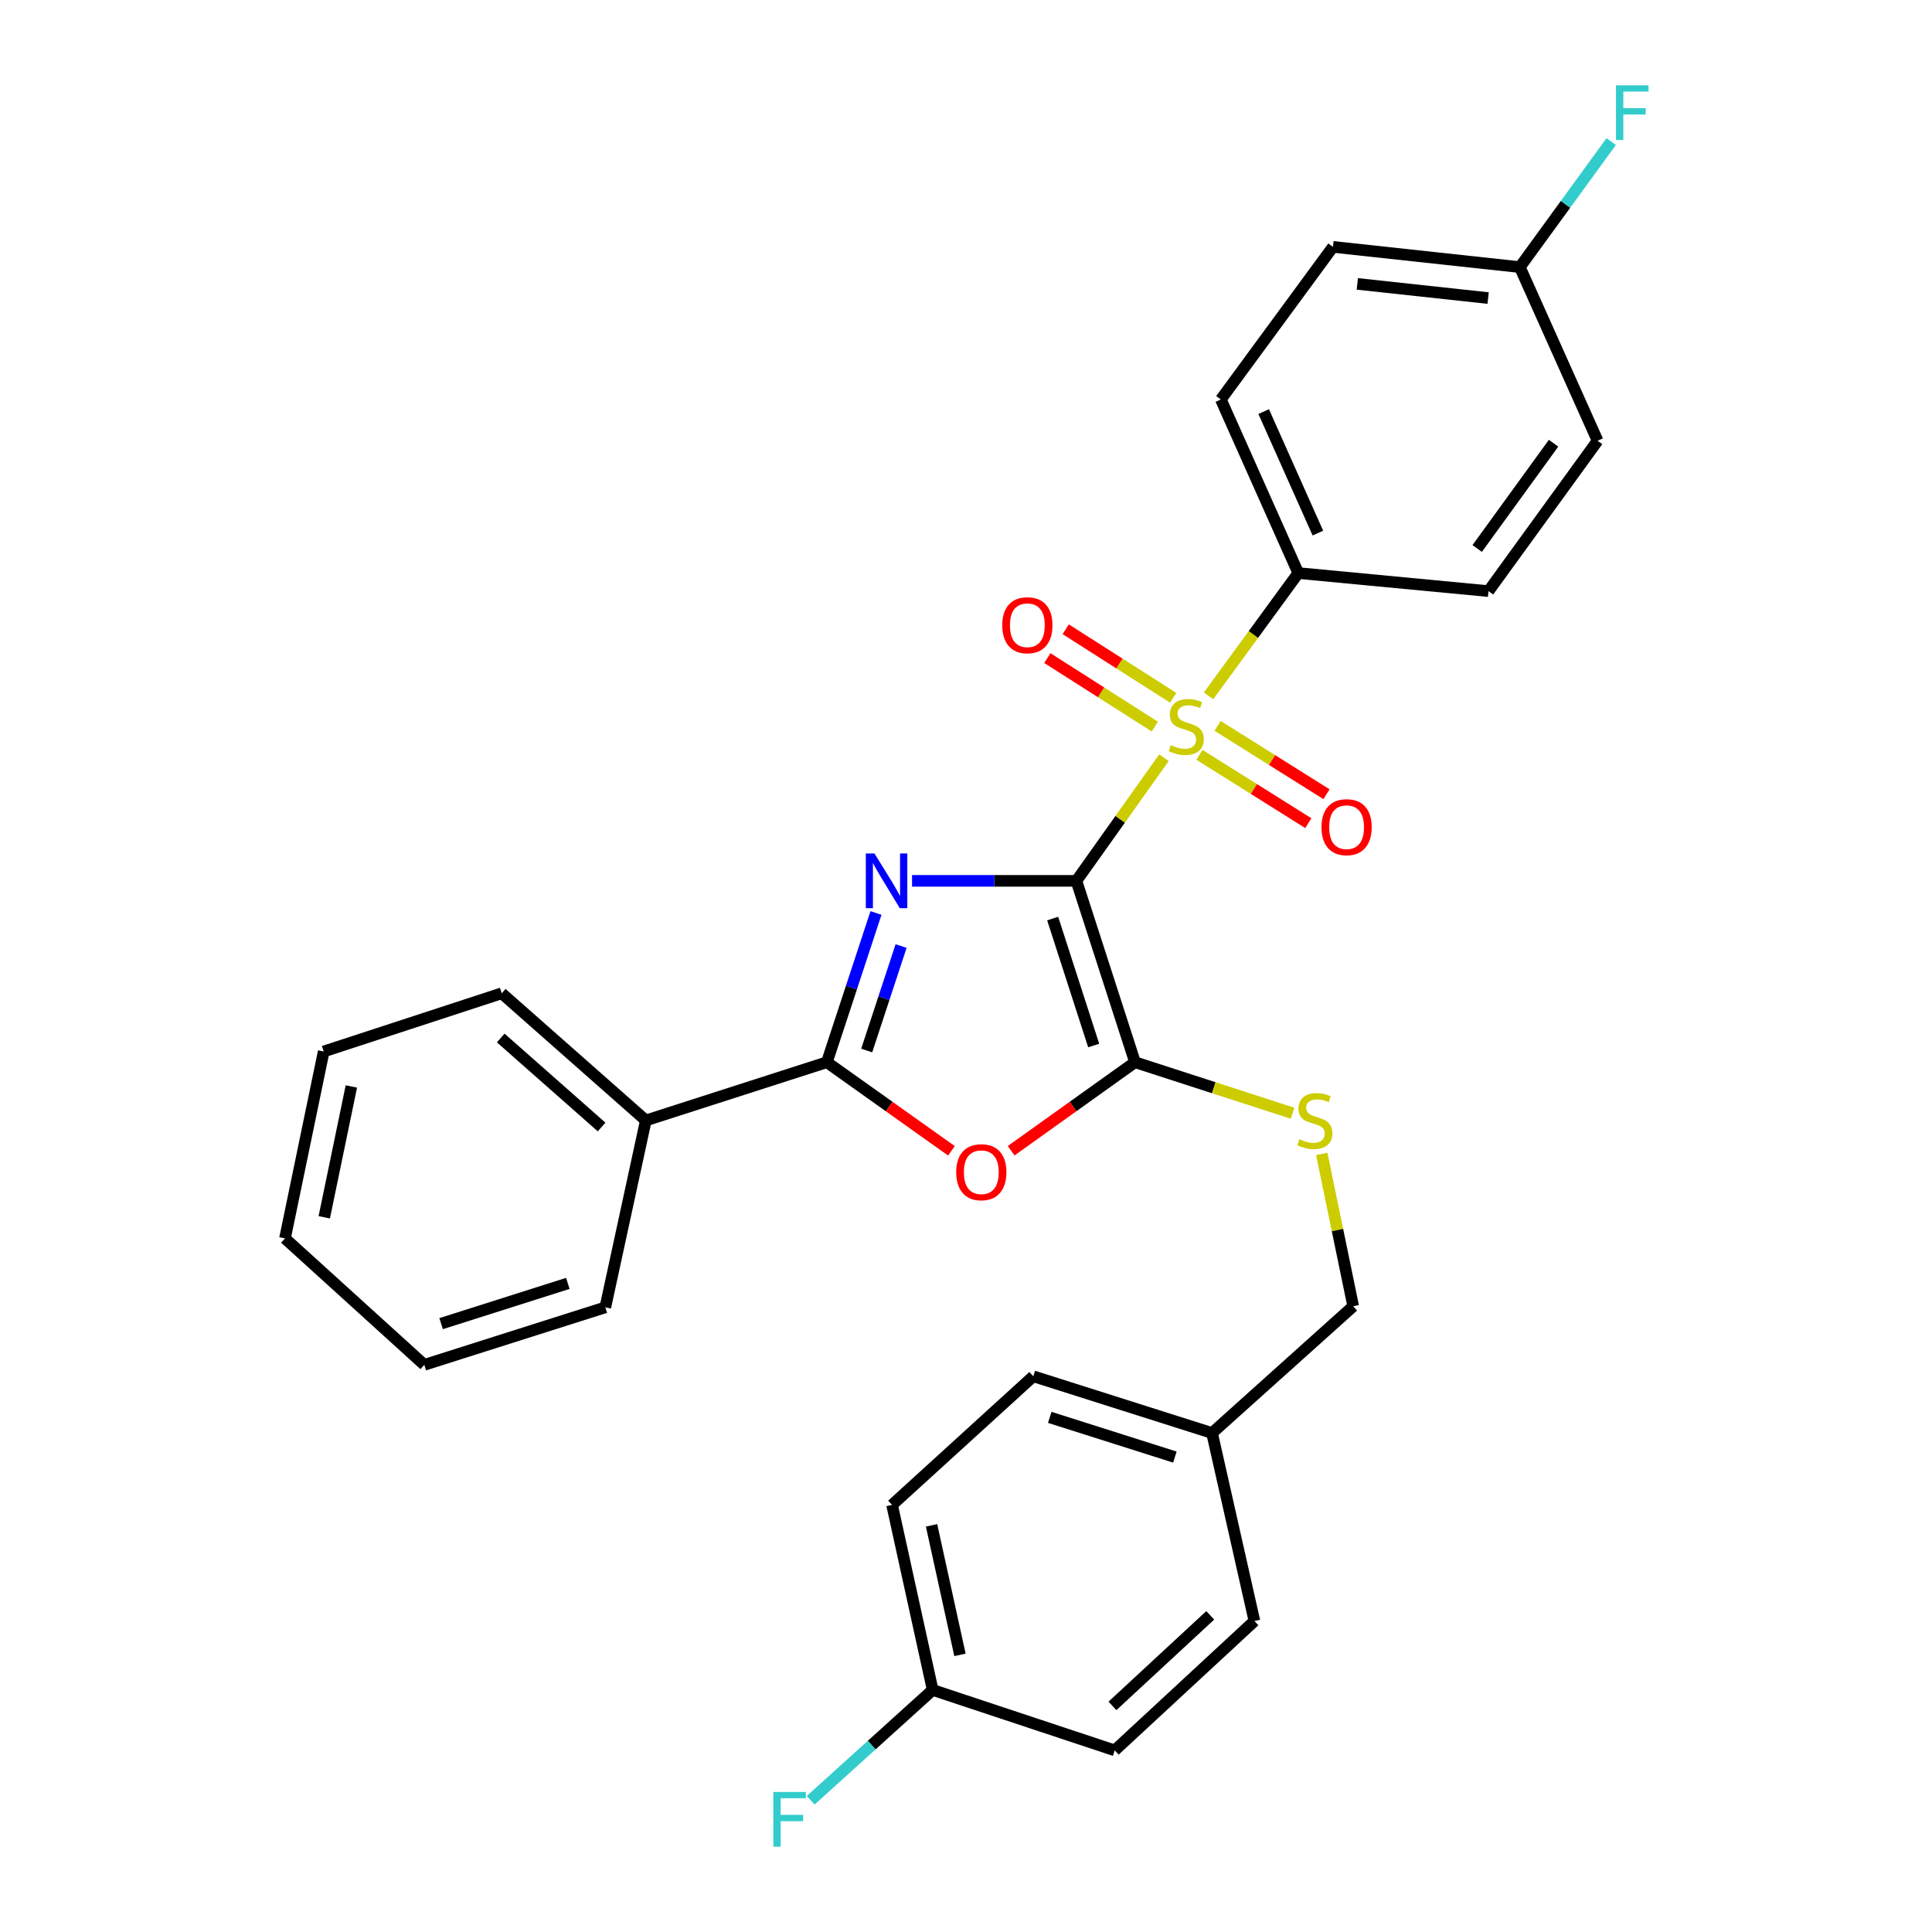 <?xml version='1.0' encoding='iso-8859-1'?>
<svg version='1.1' baseProfile='full'
              xmlns='http://www.w3.org/2000/svg'
                      xmlns:rdkit='http://www.rdkit.org/xml'
                      xmlns:xlink='http://www.w3.org/1999/xlink'
                  xml:space='preserve'
width='1000px' height='1000px' viewBox='0 0 1000 1000'>
<!-- END OF HEADER -->
<rect style='opacity:1.0;fill:#FFFFFF;stroke:none' width='1000' height='1000' x='0' y='0'> </rect>
<path class='bond-0' d='M 557.146,455.926 L 514.613,455.926' style='fill:none;fill-rule:evenodd;stroke:#000000;stroke-width:6px;stroke-linecap:butt;stroke-linejoin:miter;stroke-opacity:1' />
<path class='bond-0' d='M 514.613,455.926 L 472.08,455.926' style='fill:none;fill-rule:evenodd;stroke:#0000FF;stroke-width:6px;stroke-linecap:butt;stroke-linejoin:miter;stroke-opacity:1' />
<path class='bond-1' d='M 557.146,455.926 L 579.805,424.056' style='fill:none;fill-rule:evenodd;stroke:#000000;stroke-width:6px;stroke-linecap:butt;stroke-linejoin:miter;stroke-opacity:1' />
<path class='bond-1' d='M 579.805,424.056 L 602.465,392.186' style='fill:none;fill-rule:evenodd;stroke:#CCCC00;stroke-width:6px;stroke-linecap:butt;stroke-linejoin:miter;stroke-opacity:1' />
<path class='bond-2' d='M 557.146,455.926 L 587.479,549.804' style='fill:none;fill-rule:evenodd;stroke:#000000;stroke-width:6px;stroke-linecap:butt;stroke-linejoin:miter;stroke-opacity:1' />
<path class='bond-2' d='M 544.86,475.447 L 566.093,541.162' style='fill:none;fill-rule:evenodd;stroke:#000000;stroke-width:6px;stroke-linecap:butt;stroke-linejoin:miter;stroke-opacity:1' />
<path class='bond-3' d='M 453.409,472.557 L 440.695,511.181' style='fill:none;fill-rule:evenodd;stroke:#0000FF;stroke-width:6px;stroke-linecap:butt;stroke-linejoin:miter;stroke-opacity:1' />
<path class='bond-3' d='M 440.695,511.181 L 427.981,549.804' style='fill:none;fill-rule:evenodd;stroke:#000000;stroke-width:6px;stroke-linecap:butt;stroke-linejoin:miter;stroke-opacity:1' />
<path class='bond-3' d='M 466.4,489.676 L 457.501,516.713' style='fill:none;fill-rule:evenodd;stroke:#0000FF;stroke-width:6px;stroke-linecap:butt;stroke-linejoin:miter;stroke-opacity:1' />
<path class='bond-3' d='M 457.501,516.713 L 448.601,543.749' style='fill:none;fill-rule:evenodd;stroke:#000000;stroke-width:6px;stroke-linecap:butt;stroke-linejoin:miter;stroke-opacity:1' />
<path class='bond-5' d='M 625.535,360.18 L 648.762,328.397' style='fill:none;fill-rule:evenodd;stroke:#CCCC00;stroke-width:6px;stroke-linecap:butt;stroke-linejoin:miter;stroke-opacity:1' />
<path class='bond-5' d='M 648.762,328.397 L 671.99,296.615' style='fill:none;fill-rule:evenodd;stroke:#000000;stroke-width:6px;stroke-linecap:butt;stroke-linejoin:miter;stroke-opacity:1' />
<path class='bond-7' d='M 607.235,361.164 L 579.422,343.433' style='fill:none;fill-rule:evenodd;stroke:#CCCC00;stroke-width:6px;stroke-linecap:butt;stroke-linejoin:miter;stroke-opacity:1' />
<path class='bond-7' d='M 579.422,343.433 L 551.609,325.702' style='fill:none;fill-rule:evenodd;stroke:#FF0000;stroke-width:6px;stroke-linecap:butt;stroke-linejoin:miter;stroke-opacity:1' />
<path class='bond-7' d='M 597.724,376.082 L 569.911,358.352' style='fill:none;fill-rule:evenodd;stroke:#CCCC00;stroke-width:6px;stroke-linecap:butt;stroke-linejoin:miter;stroke-opacity:1' />
<path class='bond-7' d='M 569.911,358.352 L 542.099,340.621' style='fill:none;fill-rule:evenodd;stroke:#FF0000;stroke-width:6px;stroke-linecap:butt;stroke-linejoin:miter;stroke-opacity:1' />
<path class='bond-8' d='M 620.825,390.695 L 649.004,408.382' style='fill:none;fill-rule:evenodd;stroke:#CCCC00;stroke-width:6px;stroke-linecap:butt;stroke-linejoin:miter;stroke-opacity:1' />
<path class='bond-8' d='M 649.004,408.382 L 677.183,426.069' style='fill:none;fill-rule:evenodd;stroke:#FF0000;stroke-width:6px;stroke-linecap:butt;stroke-linejoin:miter;stroke-opacity:1' />
<path class='bond-8' d='M 630.23,375.71 L 658.409,393.397' style='fill:none;fill-rule:evenodd;stroke:#CCCC00;stroke-width:6px;stroke-linecap:butt;stroke-linejoin:miter;stroke-opacity:1' />
<path class='bond-8' d='M 658.409,393.397 L 686.588,411.084' style='fill:none;fill-rule:evenodd;stroke:#FF0000;stroke-width:6px;stroke-linecap:butt;stroke-linejoin:miter;stroke-opacity:1' />
<path class='bond-4' d='M 587.479,549.804 L 555.422,572.712' style='fill:none;fill-rule:evenodd;stroke:#000000;stroke-width:6px;stroke-linecap:butt;stroke-linejoin:miter;stroke-opacity:1' />
<path class='bond-4' d='M 555.422,572.712 L 523.366,595.619' style='fill:none;fill-rule:evenodd;stroke:#FF0000;stroke-width:6px;stroke-linecap:butt;stroke-linejoin:miter;stroke-opacity:1' />
<path class='bond-6' d='M 587.479,549.804 L 628.257,563.007' style='fill:none;fill-rule:evenodd;stroke:#000000;stroke-width:6px;stroke-linecap:butt;stroke-linejoin:miter;stroke-opacity:1' />
<path class='bond-6' d='M 628.257,563.007 L 669.035,576.209' style='fill:none;fill-rule:evenodd;stroke:#CCCC00;stroke-width:6px;stroke-linecap:butt;stroke-linejoin:miter;stroke-opacity:1' />
<path class='bond-9' d='M 427.981,549.804 L 334.28,579.94' style='fill:none;fill-rule:evenodd;stroke:#000000;stroke-width:6px;stroke-linecap:butt;stroke-linejoin:miter;stroke-opacity:1' />
<path class='bond-29' d='M 427.981,549.804 L 460.225,572.736' style='fill:none;fill-rule:evenodd;stroke:#000000;stroke-width:6px;stroke-linecap:butt;stroke-linejoin:miter;stroke-opacity:1' />
<path class='bond-29' d='M 460.225,572.736 L 492.469,595.667' style='fill:none;fill-rule:evenodd;stroke:#FF0000;stroke-width:6px;stroke-linecap:butt;stroke-linejoin:miter;stroke-opacity:1' />
<path class='bond-10' d='M 671.99,296.615 L 631.906,206.767' style='fill:none;fill-rule:evenodd;stroke:#000000;stroke-width:6px;stroke-linecap:butt;stroke-linejoin:miter;stroke-opacity:1' />
<path class='bond-10' d='M 682.135,275.93 L 654.076,213.036' style='fill:none;fill-rule:evenodd;stroke:#000000;stroke-width:6px;stroke-linecap:butt;stroke-linejoin:miter;stroke-opacity:1' />
<path class='bond-11' d='M 671.99,296.615 L 770.439,305.963' style='fill:none;fill-rule:evenodd;stroke:#000000;stroke-width:6px;stroke-linecap:butt;stroke-linejoin:miter;stroke-opacity:1' />
<path class='bond-12' d='M 684.14,597.275 L 692.278,636.692' style='fill:none;fill-rule:evenodd;stroke:#CCCC00;stroke-width:6px;stroke-linecap:butt;stroke-linejoin:miter;stroke-opacity:1' />
<path class='bond-12' d='M 692.278,636.692 L 700.416,676.109' style='fill:none;fill-rule:evenodd;stroke:#000000;stroke-width:6px;stroke-linecap:butt;stroke-linejoin:miter;stroke-opacity:1' />
<path class='bond-24' d='M 334.28,579.94 L 259.696,514.124' style='fill:none;fill-rule:evenodd;stroke:#000000;stroke-width:6px;stroke-linecap:butt;stroke-linejoin:miter;stroke-opacity:1' />
<path class='bond-24' d='M 311.386,583.334 L 259.177,537.263' style='fill:none;fill-rule:evenodd;stroke:#000000;stroke-width:6px;stroke-linecap:butt;stroke-linejoin:miter;stroke-opacity:1' />
<path class='bond-25' d='M 334.28,579.94 L 313.314,676.679' style='fill:none;fill-rule:evenodd;stroke:#000000;stroke-width:6px;stroke-linecap:butt;stroke-linejoin:miter;stroke-opacity:1' />
<path class='bond-17' d='M 631.906,206.767 L 689.938,127.78' style='fill:none;fill-rule:evenodd;stroke:#000000;stroke-width:6px;stroke-linecap:butt;stroke-linejoin:miter;stroke-opacity:1' />
<path class='bond-16' d='M 770.439,305.963 L 826.917,228.126' style='fill:none;fill-rule:evenodd;stroke:#000000;stroke-width:6px;stroke-linecap:butt;stroke-linejoin:miter;stroke-opacity:1' />
<path class='bond-16' d='M 764.59,283.897 L 804.125,229.411' style='fill:none;fill-rule:evenodd;stroke:#000000;stroke-width:6px;stroke-linecap:butt;stroke-linejoin:miter;stroke-opacity:1' />
<path class='bond-15' d='M 700.416,676.109 L 627.346,741.728' style='fill:none;fill-rule:evenodd;stroke:#000000;stroke-width:6px;stroke-linecap:butt;stroke-linejoin:miter;stroke-opacity:1' />
<path class='bond-13' d='M 786.666,138.258 L 826.917,228.126' style='fill:none;fill-rule:evenodd;stroke:#000000;stroke-width:6px;stroke-linecap:butt;stroke-linejoin:miter;stroke-opacity:1' />
<path class='bond-19' d='M 786.666,138.258 L 810.31,105.77' style='fill:none;fill-rule:evenodd;stroke:#000000;stroke-width:6px;stroke-linecap:butt;stroke-linejoin:miter;stroke-opacity:1' />
<path class='bond-19' d='M 810.31,105.77 L 833.953,73.283' style='fill:none;fill-rule:evenodd;stroke:#33CCCC;stroke-width:6px;stroke-linecap:butt;stroke-linejoin:miter;stroke-opacity:1' />
<path class='bond-30' d='M 786.666,138.258 L 689.938,127.78' style='fill:none;fill-rule:evenodd;stroke:#000000;stroke-width:6px;stroke-linecap:butt;stroke-linejoin:miter;stroke-opacity:1' />
<path class='bond-30' d='M 770.252,154.276 L 702.542,146.941' style='fill:none;fill-rule:evenodd;stroke:#000000;stroke-width:6px;stroke-linecap:butt;stroke-linejoin:miter;stroke-opacity:1' />
<path class='bond-14' d='M 482.749,874.717 L 461.734,778.941' style='fill:none;fill-rule:evenodd;stroke:#000000;stroke-width:6px;stroke-linecap:butt;stroke-linejoin:miter;stroke-opacity:1' />
<path class='bond-14' d='M 496.878,856.559 L 482.168,789.516' style='fill:none;fill-rule:evenodd;stroke:#000000;stroke-width:6px;stroke-linecap:butt;stroke-linejoin:miter;stroke-opacity:1' />
<path class='bond-18' d='M 482.749,874.717 L 451.181,903.264' style='fill:none;fill-rule:evenodd;stroke:#000000;stroke-width:6px;stroke-linecap:butt;stroke-linejoin:miter;stroke-opacity:1' />
<path class='bond-18' d='M 451.181,903.264 L 419.612,931.811' style='fill:none;fill-rule:evenodd;stroke:#33CCCC;stroke-width:6px;stroke-linecap:butt;stroke-linejoin:miter;stroke-opacity:1' />
<path class='bond-31' d='M 482.749,874.717 L 576.981,905.993' style='fill:none;fill-rule:evenodd;stroke:#000000;stroke-width:6px;stroke-linecap:butt;stroke-linejoin:miter;stroke-opacity:1' />
<path class='bond-22' d='M 627.346,741.728 L 649.284,839.037' style='fill:none;fill-rule:evenodd;stroke:#000000;stroke-width:6px;stroke-linecap:butt;stroke-linejoin:miter;stroke-opacity:1' />
<path class='bond-23' d='M 627.346,741.728 L 534.824,712.359' style='fill:none;fill-rule:evenodd;stroke:#000000;stroke-width:6px;stroke-linecap:butt;stroke-linejoin:miter;stroke-opacity:1' />
<path class='bond-23' d='M 608.115,754.186 L 543.349,733.628' style='fill:none;fill-rule:evenodd;stroke:#000000;stroke-width:6px;stroke-linecap:butt;stroke-linejoin:miter;stroke-opacity:1' />
<path class='bond-20' d='M 576.981,905.993 L 649.284,839.037' style='fill:none;fill-rule:evenodd;stroke:#000000;stroke-width:6px;stroke-linecap:butt;stroke-linejoin:miter;stroke-opacity:1' />
<path class='bond-20' d='M 575.805,882.968 L 626.418,836.099' style='fill:none;fill-rule:evenodd;stroke:#000000;stroke-width:6px;stroke-linecap:butt;stroke-linejoin:miter;stroke-opacity:1' />
<path class='bond-21' d='M 461.734,778.941 L 534.824,712.359' style='fill:none;fill-rule:evenodd;stroke:#000000;stroke-width:6px;stroke-linecap:butt;stroke-linejoin:miter;stroke-opacity:1' />
<path class='bond-26' d='M 259.696,514.124 L 167.548,544.251' style='fill:none;fill-rule:evenodd;stroke:#000000;stroke-width:6px;stroke-linecap:butt;stroke-linejoin:miter;stroke-opacity:1' />
<path class='bond-27' d='M 313.314,676.679 L 219.623,706.442' style='fill:none;fill-rule:evenodd;stroke:#000000;stroke-width:6px;stroke-linecap:butt;stroke-linejoin:miter;stroke-opacity:1' />
<path class='bond-27' d='M 293.904,664.281 L 228.32,685.115' style='fill:none;fill-rule:evenodd;stroke:#000000;stroke-width:6px;stroke-linecap:butt;stroke-linejoin:miter;stroke-opacity:1' />
<path class='bond-32' d='M 167.548,544.251 L 147.506,640.989' style='fill:none;fill-rule:evenodd;stroke:#000000;stroke-width:6px;stroke-linecap:butt;stroke-linejoin:miter;stroke-opacity:1' />
<path class='bond-32' d='M 181.866,562.351 L 167.837,630.068' style='fill:none;fill-rule:evenodd;stroke:#000000;stroke-width:6px;stroke-linecap:butt;stroke-linejoin:miter;stroke-opacity:1' />
<path class='bond-28' d='M 219.623,706.442 L 147.506,640.989' style='fill:none;fill-rule:evenodd;stroke:#000000;stroke-width:6px;stroke-linecap:butt;stroke-linejoin:miter;stroke-opacity:1' />
<path  class='atom-1' d='M 452.624 441.766
L 461.904 456.766
Q 462.824 458.246, 464.304 460.926
Q 465.784 463.606, 465.864 463.766
L 465.864 441.766
L 469.624 441.766
L 469.624 470.086
L 465.744 470.086
L 455.784 453.686
Q 454.624 451.766, 453.384 449.566
Q 452.184 447.366, 451.824 446.686
L 451.824 470.086
L 448.144 470.086
L 448.144 441.766
L 452.624 441.766
' fill='#0000FF'/>
<path  class='atom-2' d='M 605.998 385.686
Q 606.318 385.806, 607.638 386.366
Q 608.958 386.926, 610.398 387.286
Q 611.878 387.606, 613.318 387.606
Q 615.998 387.606, 617.558 386.326
Q 619.118 385.006, 619.118 382.726
Q 619.118 381.166, 618.318 380.206
Q 617.558 379.246, 616.358 378.726
Q 615.158 378.206, 613.158 377.606
Q 610.638 376.846, 609.118 376.126
Q 607.638 375.406, 606.558 373.886
Q 605.518 372.366, 605.518 369.806
Q 605.518 366.246, 607.918 364.046
Q 610.358 361.846, 615.158 361.846
Q 618.438 361.846, 622.158 363.406
L 621.238 366.486
Q 617.838 365.086, 615.278 365.086
Q 612.518 365.086, 610.998 366.246
Q 609.478 367.366, 609.518 369.326
Q 609.518 370.846, 610.278 371.766
Q 611.078 372.686, 612.198 373.206
Q 613.358 373.726, 615.278 374.326
Q 617.838 375.126, 619.358 375.926
Q 620.878 376.726, 621.958 378.366
Q 623.078 379.966, 623.078 382.726
Q 623.078 386.646, 620.438 388.766
Q 617.838 390.846, 613.478 390.846
Q 610.958 390.846, 609.038 390.286
Q 607.158 389.766, 604.918 388.846
L 605.998 385.686
' fill='#CCCC00'/>
<path  class='atom-5' d='M 494.922 606.736
Q 494.922 599.936, 498.282 596.136
Q 501.642 592.336, 507.922 592.336
Q 514.202 592.336, 517.562 596.136
Q 520.922 599.936, 520.922 606.736
Q 520.922 613.616, 517.522 617.536
Q 514.122 621.416, 507.922 621.416
Q 501.682 621.416, 498.282 617.536
Q 494.922 613.656, 494.922 606.736
M 507.922 618.216
Q 512.242 618.216, 514.562 615.336
Q 516.922 612.416, 516.922 606.736
Q 516.922 601.176, 514.562 598.376
Q 512.242 595.536, 507.922 595.536
Q 503.602 595.536, 501.242 598.336
Q 498.922 601.136, 498.922 606.736
Q 498.922 612.456, 501.242 615.336
Q 503.602 618.216, 507.922 618.216
' fill='#FF0000'/>
<path  class='atom-7' d='M 672.561 589.66
Q 672.881 589.78, 674.201 590.34
Q 675.521 590.9, 676.961 591.26
Q 678.441 591.58, 679.881 591.58
Q 682.561 591.58, 684.121 590.3
Q 685.681 588.98, 685.681 586.7
Q 685.681 585.14, 684.881 584.18
Q 684.121 583.22, 682.921 582.7
Q 681.721 582.18, 679.721 581.58
Q 677.201 580.82, 675.681 580.1
Q 674.201 579.38, 673.121 577.86
Q 672.081 576.34, 672.081 573.78
Q 672.081 570.22, 674.481 568.02
Q 676.921 565.82, 681.721 565.82
Q 685.001 565.82, 688.721 567.38
L 687.801 570.46
Q 684.401 569.06, 681.841 569.06
Q 679.081 569.06, 677.561 570.22
Q 676.041 571.34, 676.081 573.3
Q 676.081 574.82, 676.841 575.74
Q 677.641 576.66, 678.761 577.18
Q 679.921 577.7, 681.841 578.3
Q 684.401 579.1, 685.921 579.9
Q 687.441 580.7, 688.521 582.34
Q 689.641 583.94, 689.641 586.7
Q 689.641 590.62, 687.001 592.74
Q 684.401 594.82, 680.041 594.82
Q 677.521 594.82, 675.601 594.26
Q 673.721 593.74, 671.481 592.82
L 672.561 589.66
' fill='#CCCC00'/>
<path  class='atom-8' d='M 518.757 323.617
Q 518.757 316.817, 522.117 313.017
Q 525.477 309.217, 531.757 309.217
Q 538.037 309.217, 541.397 313.017
Q 544.757 316.817, 544.757 323.617
Q 544.757 330.497, 541.357 334.417
Q 537.957 338.297, 531.757 338.297
Q 525.517 338.297, 522.117 334.417
Q 518.757 330.537, 518.757 323.617
M 531.757 335.097
Q 536.077 335.097, 538.397 332.217
Q 540.757 329.297, 540.757 323.617
Q 540.757 318.057, 538.397 315.257
Q 536.077 312.417, 531.757 312.417
Q 527.437 312.417, 525.077 315.217
Q 522.757 318.017, 522.757 323.617
Q 522.757 329.337, 525.077 332.217
Q 527.437 335.097, 531.757 335.097
' fill='#FF0000'/>
<path  class='atom-9' d='M 683.995 428.14
Q 683.995 421.34, 687.355 417.54
Q 690.715 413.74, 696.995 413.74
Q 703.275 413.74, 706.635 417.54
Q 709.995 421.34, 709.995 428.14
Q 709.995 435.02, 706.595 438.94
Q 703.195 442.82, 696.995 442.82
Q 690.755 442.82, 687.355 438.94
Q 683.995 435.06, 683.995 428.14
M 696.995 439.62
Q 701.315 439.62, 703.635 436.74
Q 705.995 433.82, 705.995 428.14
Q 705.995 422.58, 703.635 419.78
Q 701.315 416.94, 696.995 416.94
Q 692.675 416.94, 690.315 419.74
Q 687.995 422.54, 687.995 428.14
Q 687.995 433.86, 690.315 436.74
Q 692.675 439.62, 696.995 439.62
' fill='#FF0000'/>
<path  class='atom-19' d='M 400.276 927.523
L 417.116 927.523
L 417.116 930.763
L 404.076 930.763
L 404.076 939.363
L 415.676 939.363
L 415.676 942.643
L 404.076 942.643
L 404.076 955.843
L 400.276 955.843
L 400.276 927.523
' fill='#33CCCC'/>
<path  class='atom-20' d='M 836.425 44.157
L 853.265 44.157
L 853.265 47.397
L 840.225 47.397
L 840.225 55.997
L 851.825 55.997
L 851.825 59.277
L 840.225 59.277
L 840.225 72.477
L 836.425 72.477
L 836.425 44.157
' fill='#33CCCC'/>
</svg>
